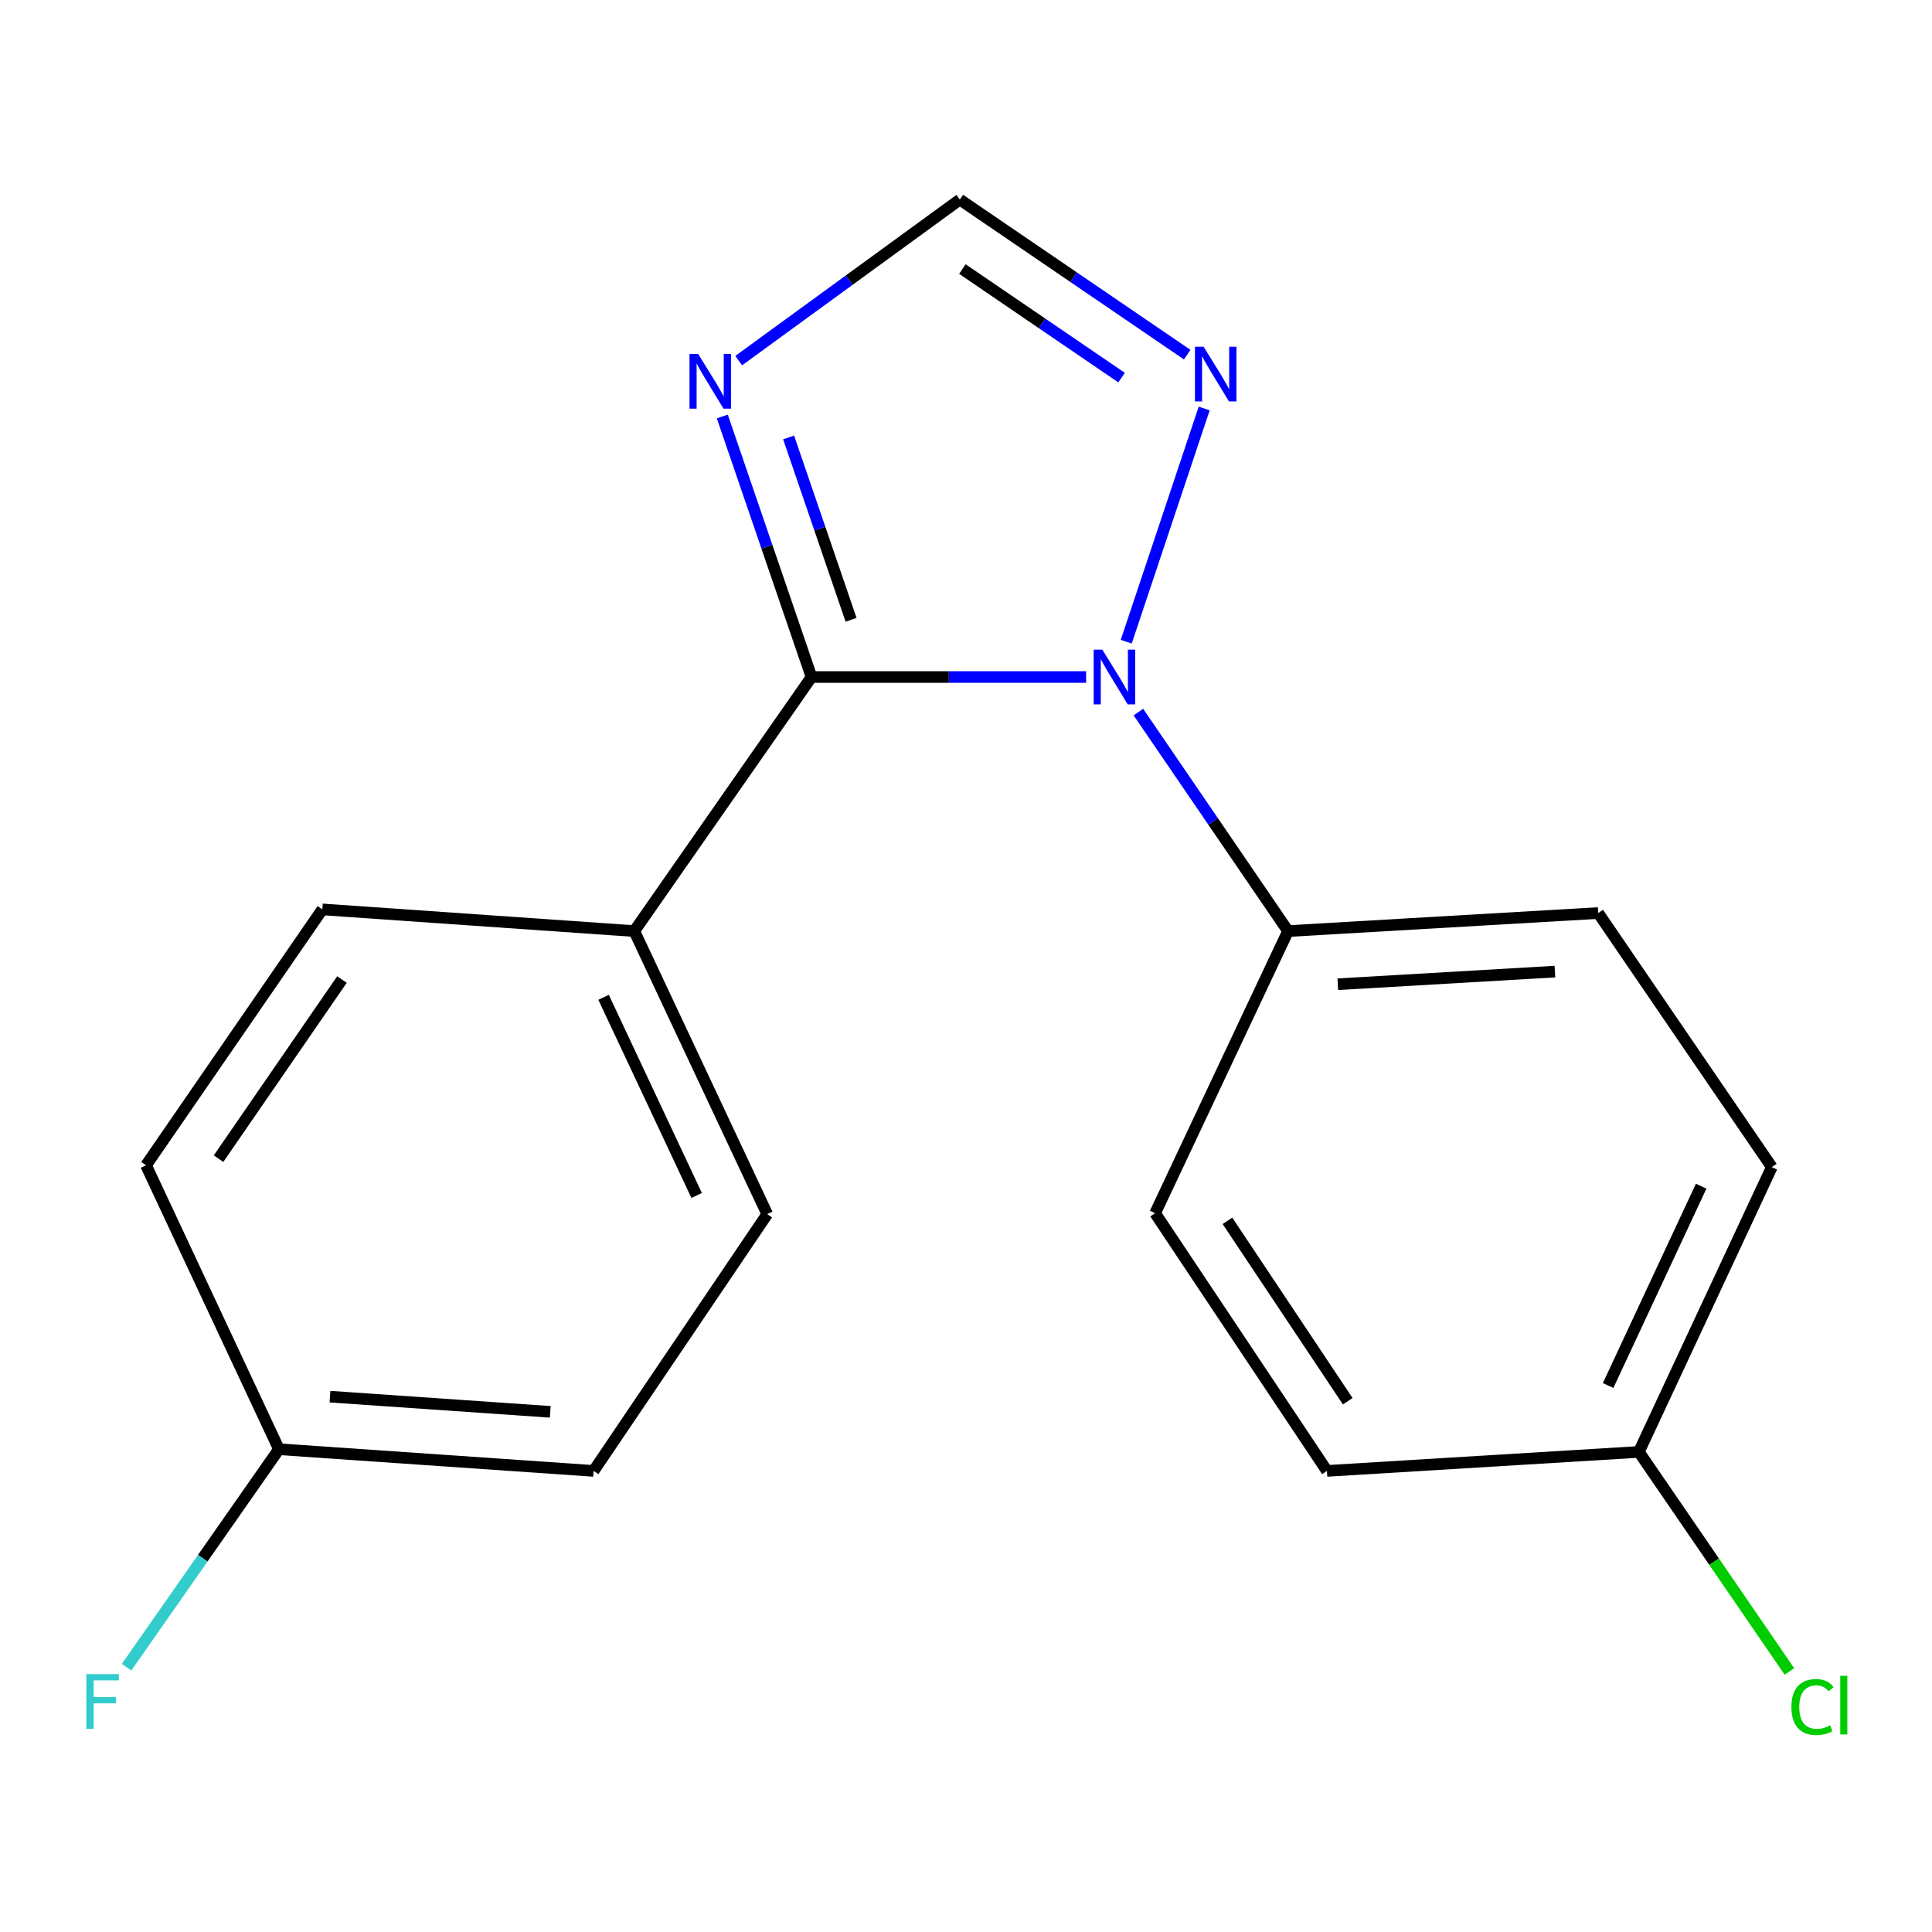<?xml version='1.0' encoding='iso-8859-1'?>
<svg version='1.1' baseProfile='full'
              xmlns='http://www.w3.org/2000/svg'
                      xmlns:rdkit='http://www.rdkit.org/xml'
                      xmlns:xlink='http://www.w3.org/1999/xlink'
                  xml:space='preserve'
width='1000px' height='1000px' viewBox='0 0 1000 1000'>
<!-- END OF HEADER -->
<rect style='opacity:1.0;fill:#FFFFFF;stroke:none' width='1000' height='1000' x='0' y='0'> </rect>
<path class='bond-0' d='M 562.167,350.423 L 491.105,350.423' style='fill:none;fill-rule:evenodd;stroke:#0000FF;stroke-width:6px;stroke-linecap:butt;stroke-linejoin:miter;stroke-opacity:1' />
<path class='bond-0' d='M 491.105,350.423 L 420.043,350.423' style='fill:none;fill-rule:evenodd;stroke:#000000;stroke-width:6px;stroke-linecap:butt;stroke-linejoin:miter;stroke-opacity:1' />
<path class='bond-2' d='M 582.942,332.13 L 623.29,211.434' style='fill:none;fill-rule:evenodd;stroke:#0000FF;stroke-width:6px;stroke-linecap:butt;stroke-linejoin:miter;stroke-opacity:1' />
<path class='bond-4' d='M 589.222,368.565 L 627.952,425.248' style='fill:none;fill-rule:evenodd;stroke:#0000FF;stroke-width:6px;stroke-linecap:butt;stroke-linejoin:miter;stroke-opacity:1' />
<path class='bond-4' d='M 627.952,425.248 L 666.682,481.932' style='fill:none;fill-rule:evenodd;stroke:#000000;stroke-width:6px;stroke-linecap:butt;stroke-linejoin:miter;stroke-opacity:1' />
<path class='bond-1' d='M 420.043,350.423 L 396.952,283' style='fill:none;fill-rule:evenodd;stroke:#000000;stroke-width:6px;stroke-linecap:butt;stroke-linejoin:miter;stroke-opacity:1' />
<path class='bond-1' d='M 396.952,283 L 373.861,215.576' style='fill:none;fill-rule:evenodd;stroke:#0000FF;stroke-width:6px;stroke-linecap:butt;stroke-linejoin:miter;stroke-opacity:1' />
<path class='bond-1' d='M 440.513,320.813 L 424.349,273.617' style='fill:none;fill-rule:evenodd;stroke:#000000;stroke-width:6px;stroke-linecap:butt;stroke-linejoin:miter;stroke-opacity:1' />
<path class='bond-1' d='M 424.349,273.617 L 408.185,226.42' style='fill:none;fill-rule:evenodd;stroke:#0000FF;stroke-width:6px;stroke-linecap:butt;stroke-linejoin:miter;stroke-opacity:1' />
<path class='bond-5' d='M 420.043,350.423 L 328.305,481.932' style='fill:none;fill-rule:evenodd;stroke:#000000;stroke-width:6px;stroke-linecap:butt;stroke-linejoin:miter;stroke-opacity:1' />
<path class='bond-18' d='M 382.361,186.641 L 439.581,144.971' style='fill:none;fill-rule:evenodd;stroke:#0000FF;stroke-width:6px;stroke-linecap:butt;stroke-linejoin:miter;stroke-opacity:1' />
<path class='bond-18' d='M 439.581,144.971 L 496.802,103.301' style='fill:none;fill-rule:evenodd;stroke:#000000;stroke-width:6px;stroke-linecap:butt;stroke-linejoin:miter;stroke-opacity:1' />
<path class='bond-3' d='M 614.496,183.566 L 555.649,143.434' style='fill:none;fill-rule:evenodd;stroke:#0000FF;stroke-width:6px;stroke-linecap:butt;stroke-linejoin:miter;stroke-opacity:1' />
<path class='bond-3' d='M 555.649,143.434 L 496.802,103.301' style='fill:none;fill-rule:evenodd;stroke:#000000;stroke-width:6px;stroke-linecap:butt;stroke-linejoin:miter;stroke-opacity:1' />
<path class='bond-3' d='M 580.525,195.451 L 539.332,167.359' style='fill:none;fill-rule:evenodd;stroke:#0000FF;stroke-width:6px;stroke-linecap:butt;stroke-linejoin:miter;stroke-opacity:1' />
<path class='bond-3' d='M 539.332,167.359 L 498.139,139.267' style='fill:none;fill-rule:evenodd;stroke:#000000;stroke-width:6px;stroke-linecap:butt;stroke-linejoin:miter;stroke-opacity:1' />
<path class='bond-6' d='M 666.682,481.932 L 827.231,472.584' style='fill:none;fill-rule:evenodd;stroke:#000000;stroke-width:6px;stroke-linecap:butt;stroke-linejoin:miter;stroke-opacity:1' />
<path class='bond-6' d='M 692.447,509.44 L 804.832,502.897' style='fill:none;fill-rule:evenodd;stroke:#000000;stroke-width:6px;stroke-linecap:butt;stroke-linejoin:miter;stroke-opacity:1' />
<path class='bond-7' d='M 666.682,481.932 L 597.887,627.952' style='fill:none;fill-rule:evenodd;stroke:#000000;stroke-width:6px;stroke-linecap:butt;stroke-linejoin:miter;stroke-opacity:1' />
<path class='bond-8' d='M 328.305,481.932 L 397.117,628.435' style='fill:none;fill-rule:evenodd;stroke:#000000;stroke-width:6px;stroke-linecap:butt;stroke-linejoin:miter;stroke-opacity:1' />
<path class='bond-8' d='M 312.415,516.219 L 360.583,618.771' style='fill:none;fill-rule:evenodd;stroke:#000000;stroke-width:6px;stroke-linecap:butt;stroke-linejoin:miter;stroke-opacity:1' />
<path class='bond-9' d='M 328.305,481.932 L 166.84,470.702' style='fill:none;fill-rule:evenodd;stroke:#000000;stroke-width:6px;stroke-linecap:butt;stroke-linejoin:miter;stroke-opacity:1' />
<path class='bond-13' d='M 827.231,472.584 L 917.086,604.093' style='fill:none;fill-rule:evenodd;stroke:#000000;stroke-width:6px;stroke-linecap:butt;stroke-linejoin:miter;stroke-opacity:1' />
<path class='bond-14' d='M 597.887,627.952 L 686.825,761.343' style='fill:none;fill-rule:evenodd;stroke:#000000;stroke-width:6px;stroke-linecap:butt;stroke-linejoin:miter;stroke-opacity:1' />
<path class='bond-14' d='M 635.322,631.896 L 697.579,725.27' style='fill:none;fill-rule:evenodd;stroke:#000000;stroke-width:6px;stroke-linecap:butt;stroke-linejoin:miter;stroke-opacity:1' />
<path class='bond-15' d='M 397.117,628.435 L 307.245,761.343' style='fill:none;fill-rule:evenodd;stroke:#000000;stroke-width:6px;stroke-linecap:butt;stroke-linejoin:miter;stroke-opacity:1' />
<path class='bond-12' d='M 166.84,470.702 L 75.585,603.16' style='fill:none;fill-rule:evenodd;stroke:#000000;stroke-width:6px;stroke-linecap:butt;stroke-linejoin:miter;stroke-opacity:1' />
<path class='bond-12' d='M 176.999,507 L 113.121,599.721' style='fill:none;fill-rule:evenodd;stroke:#000000;stroke-width:6px;stroke-linecap:butt;stroke-linejoin:miter;stroke-opacity:1' />
<path class='bond-10' d='M 144.38,750.114 L 75.585,603.16' style='fill:none;fill-rule:evenodd;stroke:#000000;stroke-width:6px;stroke-linecap:butt;stroke-linejoin:miter;stroke-opacity:1' />
<path class='bond-16' d='M 144.38,750.114 L 104.946,806.529' style='fill:none;fill-rule:evenodd;stroke:#000000;stroke-width:6px;stroke-linecap:butt;stroke-linejoin:miter;stroke-opacity:1' />
<path class='bond-16' d='M 104.946,806.529 L 65.512,862.945' style='fill:none;fill-rule:evenodd;stroke:#33CCCC;stroke-width:6px;stroke-linecap:butt;stroke-linejoin:miter;stroke-opacity:1' />
<path class='bond-20' d='M 144.38,750.114 L 307.245,761.343' style='fill:none;fill-rule:evenodd;stroke:#000000;stroke-width:6px;stroke-linecap:butt;stroke-linejoin:miter;stroke-opacity:1' />
<path class='bond-20' d='M 170.802,722.907 L 284.808,730.768' style='fill:none;fill-rule:evenodd;stroke:#000000;stroke-width:6px;stroke-linecap:butt;stroke-linejoin:miter;stroke-opacity:1' />
<path class='bond-11' d='M 848.275,751.513 L 686.825,761.343' style='fill:none;fill-rule:evenodd;stroke:#000000;stroke-width:6px;stroke-linecap:butt;stroke-linejoin:miter;stroke-opacity:1' />
<path class='bond-17' d='M 848.275,751.513 L 887.233,808.326' style='fill:none;fill-rule:evenodd;stroke:#000000;stroke-width:6px;stroke-linecap:butt;stroke-linejoin:miter;stroke-opacity:1' />
<path class='bond-17' d='M 887.233,808.326 L 926.191,865.139' style='fill:none;fill-rule:evenodd;stroke:#00CC00;stroke-width:6px;stroke-linecap:butt;stroke-linejoin:miter;stroke-opacity:1' />
<path class='bond-19' d='M 848.275,751.513 L 917.086,604.093' style='fill:none;fill-rule:evenodd;stroke:#000000;stroke-width:6px;stroke-linecap:butt;stroke-linejoin:miter;stroke-opacity:1' />
<path class='bond-19' d='M 832.355,717.151 L 880.522,613.957' style='fill:none;fill-rule:evenodd;stroke:#000000;stroke-width:6px;stroke-linecap:butt;stroke-linejoin:miter;stroke-opacity:1' />
<path  class='atom-0' d='M 570.567 336.263
L 579.847 351.263
Q 580.767 352.743, 582.247 355.423
Q 583.727 358.103, 583.807 358.263
L 583.807 336.263
L 587.567 336.263
L 587.567 364.583
L 583.687 364.583
L 573.727 348.183
Q 572.567 346.263, 571.327 344.063
Q 570.127 341.863, 569.767 341.183
L 569.767 364.583
L 566.087 364.583
L 566.087 336.263
L 570.567 336.263
' fill='#0000FF'/>
<path  class='atom-2' d='M 361.366 183.212
L 370.646 198.212
Q 371.566 199.692, 373.046 202.372
Q 374.526 205.052, 374.606 205.212
L 374.606 183.212
L 378.366 183.212
L 378.366 211.532
L 374.486 211.532
L 364.526 195.132
Q 363.366 193.212, 362.126 191.012
Q 360.926 188.812, 360.566 188.132
L 360.566 211.532
L 356.886 211.532
L 356.886 183.212
L 361.366 183.212
' fill='#0000FF'/>
<path  class='atom-3' d='M 622.984 179.463
L 632.264 194.463
Q 633.184 195.943, 634.664 198.623
Q 636.144 201.303, 636.224 201.463
L 636.224 179.463
L 639.984 179.463
L 639.984 207.783
L 636.104 207.783
L 626.144 191.383
Q 624.984 189.463, 623.744 187.263
Q 622.544 185.063, 622.184 184.383
L 622.184 207.783
L 618.504 207.783
L 618.504 179.463
L 622.984 179.463
' fill='#0000FF'/>
<path  class='atom-17' d='M 44.689 866.529
L 61.529 866.529
L 61.529 869.769
L 48.489 869.769
L 48.489 878.369
L 60.089 878.369
L 60.089 881.649
L 48.489 881.649
L 48.489 894.849
L 44.689 894.849
L 44.689 866.529
' fill='#33CCCC'/>
<path  class='atom-18' d='M 927.226 883.551
Q 927.226 876.511, 930.506 872.831
Q 933.826 869.111, 940.106 869.111
Q 945.946 869.111, 949.066 873.231
L 946.426 875.391
Q 944.146 872.391, 940.106 872.391
Q 935.826 872.391, 933.546 875.271
Q 931.306 878.111, 931.306 883.551
Q 931.306 889.151, 933.626 892.031
Q 935.986 894.911, 940.546 894.911
Q 943.666 894.911, 947.306 893.031
L 948.426 896.031
Q 946.946 896.991, 944.706 897.551
Q 942.466 898.111, 939.986 898.111
Q 933.826 898.111, 930.506 894.351
Q 927.226 890.591, 927.226 883.551
' fill='#00CC00'/>
<path  class='atom-18' d='M 952.506 867.391
L 956.186 867.391
L 956.186 897.751
L 952.506 897.751
L 952.506 867.391
' fill='#00CC00'/>
</svg>
